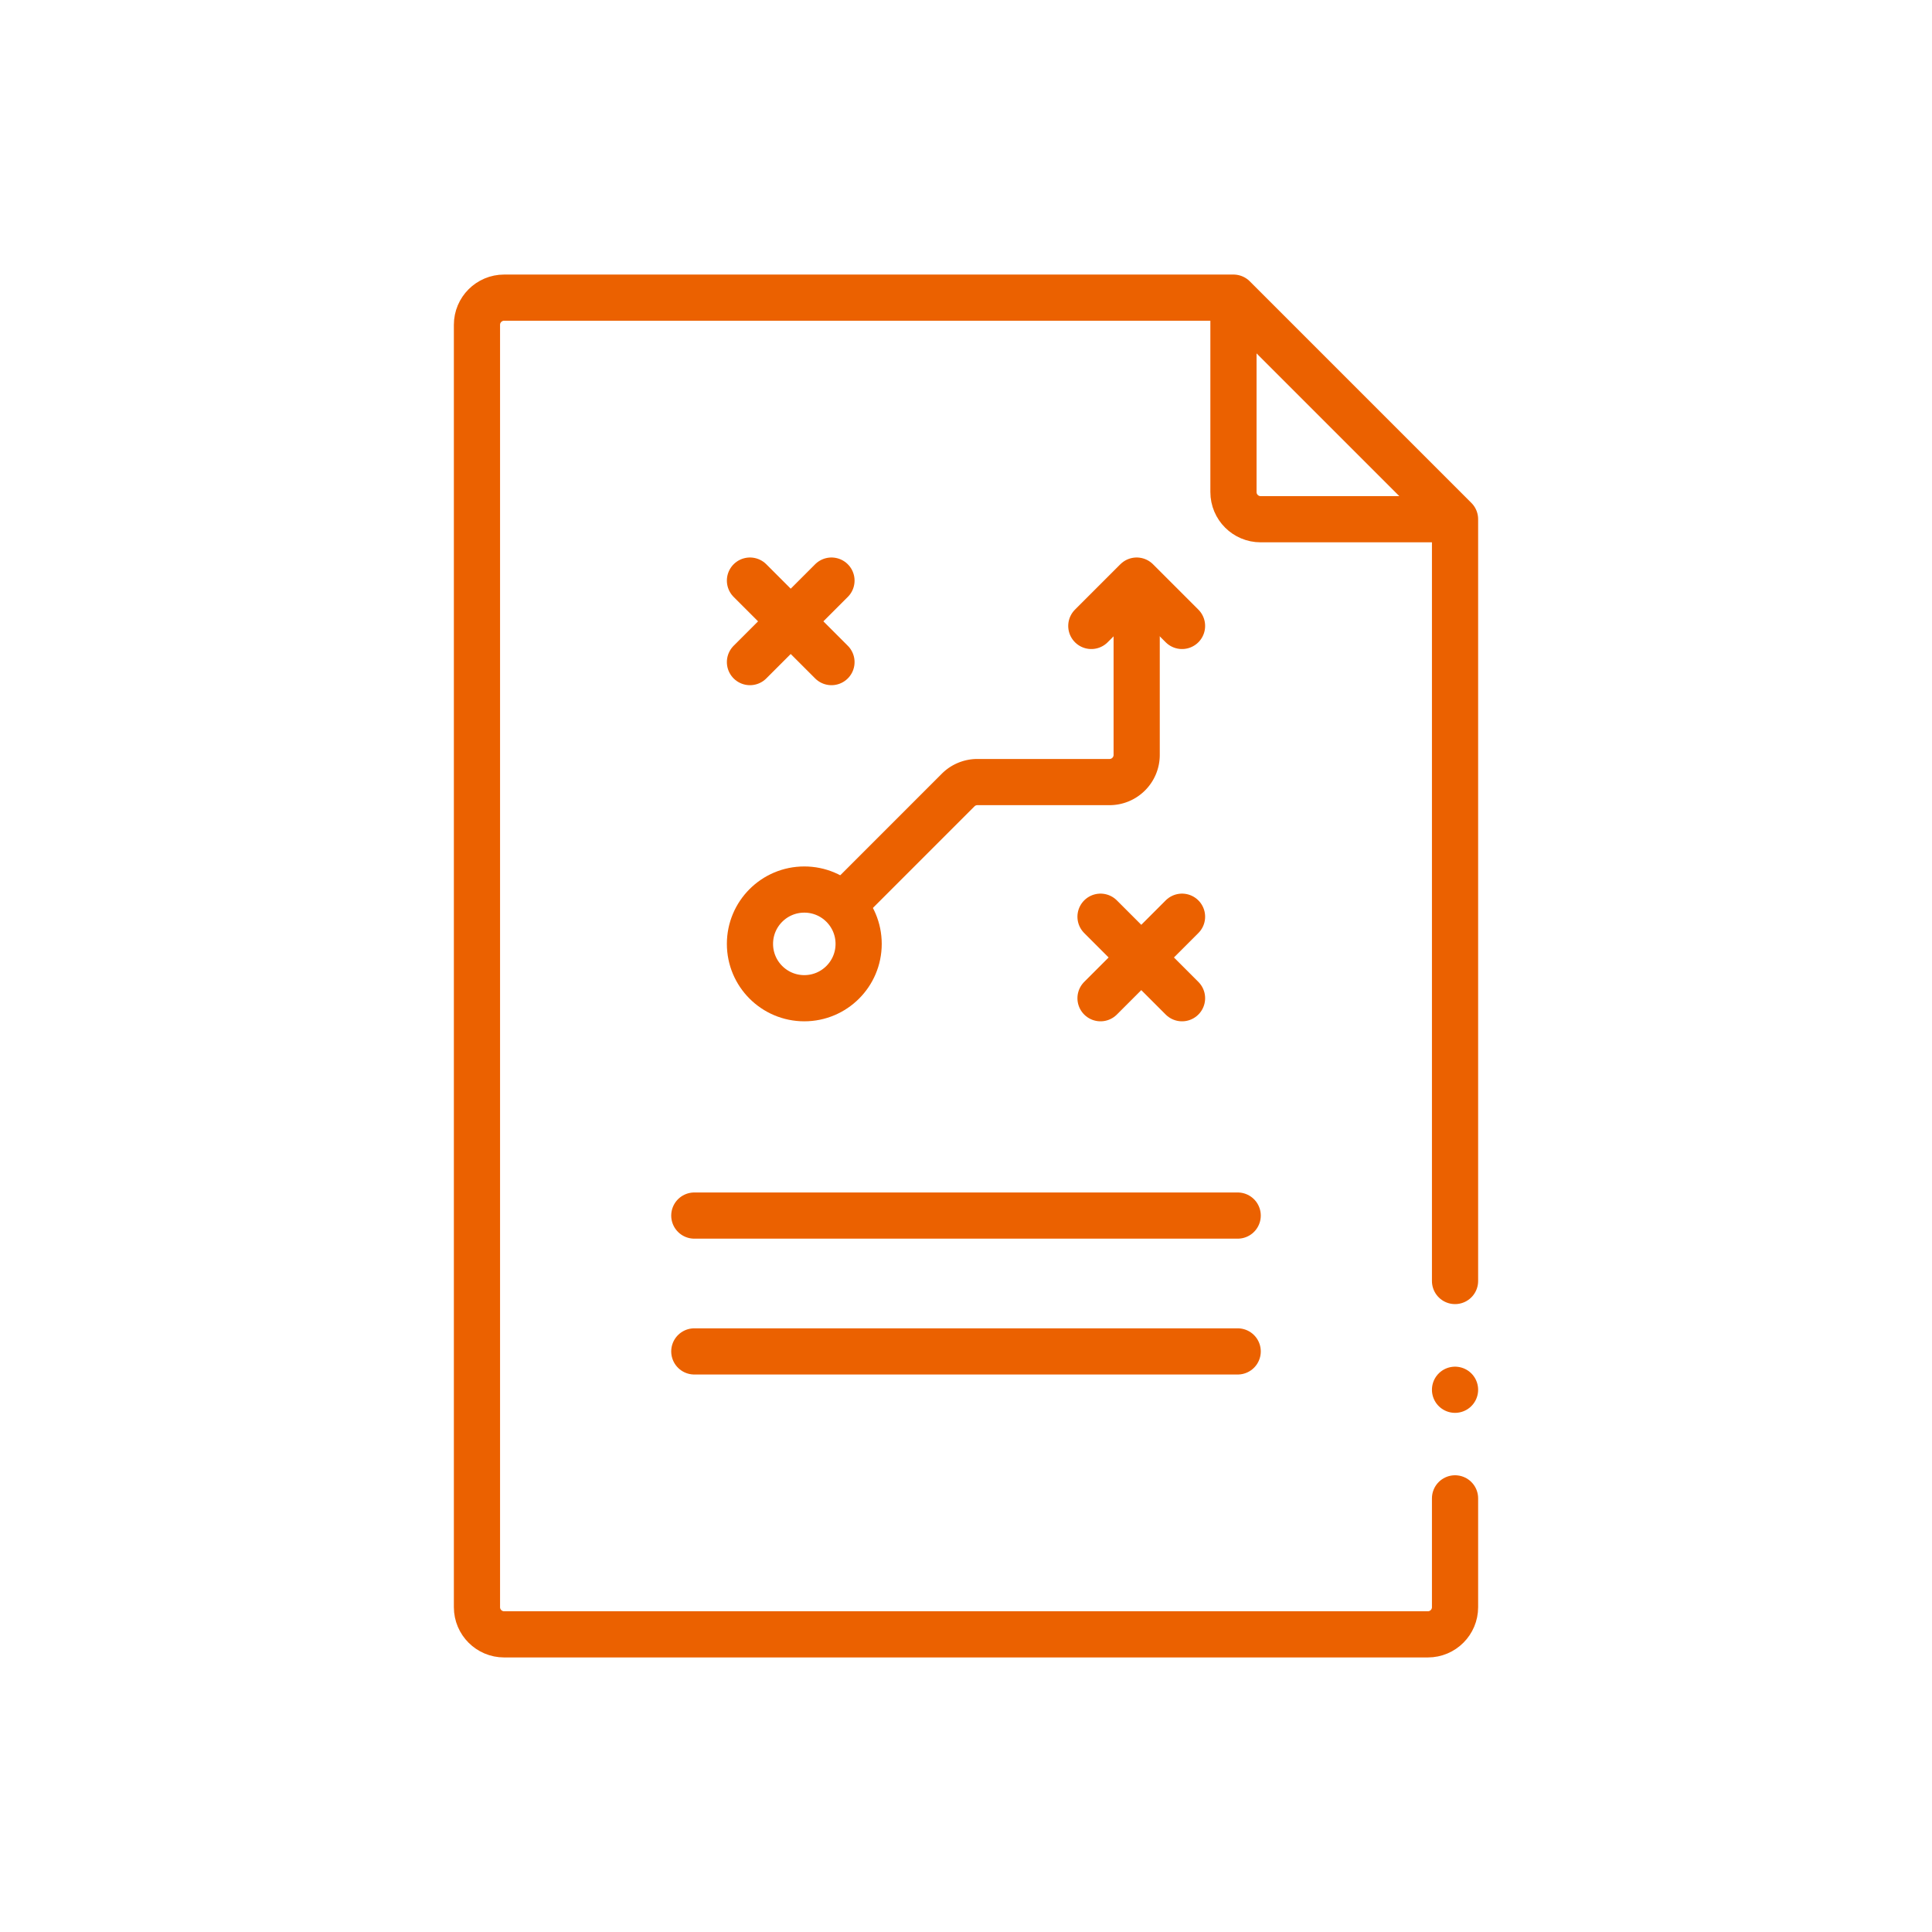 <svg xmlns="http://www.w3.org/2000/svg" xmlns:xlink="http://www.w3.org/1999/xlink" version="1.1" width="512" height="512" x="0" y="0" viewBox="0 0 512 512" style="enable-background:new 0 0 512 512" xml:space="preserve"><g transform="matrix(0.72,0,0,0.72,71.68,71.68)"><path d="M354.444 10v71.555c0 5.523 4.477 10 10 10H436" style="stroke-width: 17; stroke-linejoin: round; stroke-miterlimit: 10;" fill="none" stroke="#eb6100" stroke-width="17" stroke-linejoin="round" stroke-miterlimit="10" data-original="#000000" opacity="1"/><path d="M436 371.946V91.555L354.444 10H86c-5.523 0-10 4.477-10 10v472c0 5.523 4.477 10 10 10h340c5.523 0 10-4.477 10-10v-40.054M436 411.973h0M206.485 144.141l-30-30M176.485 144.141l30-30M335.515 267.859l-30-30M305.515 267.859l30-30" style="stroke-width: 17; stroke-linecap: round; stroke-linejoin: round; stroke-miterlimit: 10;" fill="none" stroke="#eb6100" stroke-width="17" stroke-linecap="round" stroke-linejoin="round" stroke-miterlimit="10" data-original="#000000" opacity="1"/><path d="m302.125 130.835 16.695-16.694 16.695 16.694M156 397.859h200M156 347.859h200" style="stroke-width: 17; stroke-linecap: round; stroke-linejoin: round; stroke-miterlimit: 10;" fill="none" stroke="#eb6100" stroke-width="17" stroke-linecap="round" stroke-linejoin="round" stroke-miterlimit="10" data-original="#000000" opacity="1"/><path d="M318.82 114.14v64.16c0 5.52-4.48 10-10 10h-48.64a9.99 9.99 0 0 0-7.07 2.93l-42.49 42.49" style="stroke-width: 17; stroke-linejoin: round; stroke-miterlimit: 10;" fill="none" stroke="#eb6100" stroke-width="17" stroke-linejoin="round" stroke-miterlimit="10" data-original="#000000" opacity="1"/><circle cx="196.485" cy="247.859" r="20" style="stroke-width: 17; stroke-linecap: round; stroke-linejoin: round; stroke-miterlimit: 10;" fill="none" stroke="#eb6100" stroke-width="17" stroke-linecap="round" stroke-linejoin="round" stroke-miterlimit="10" data-original="#000000" opacity="1"/></g></svg>